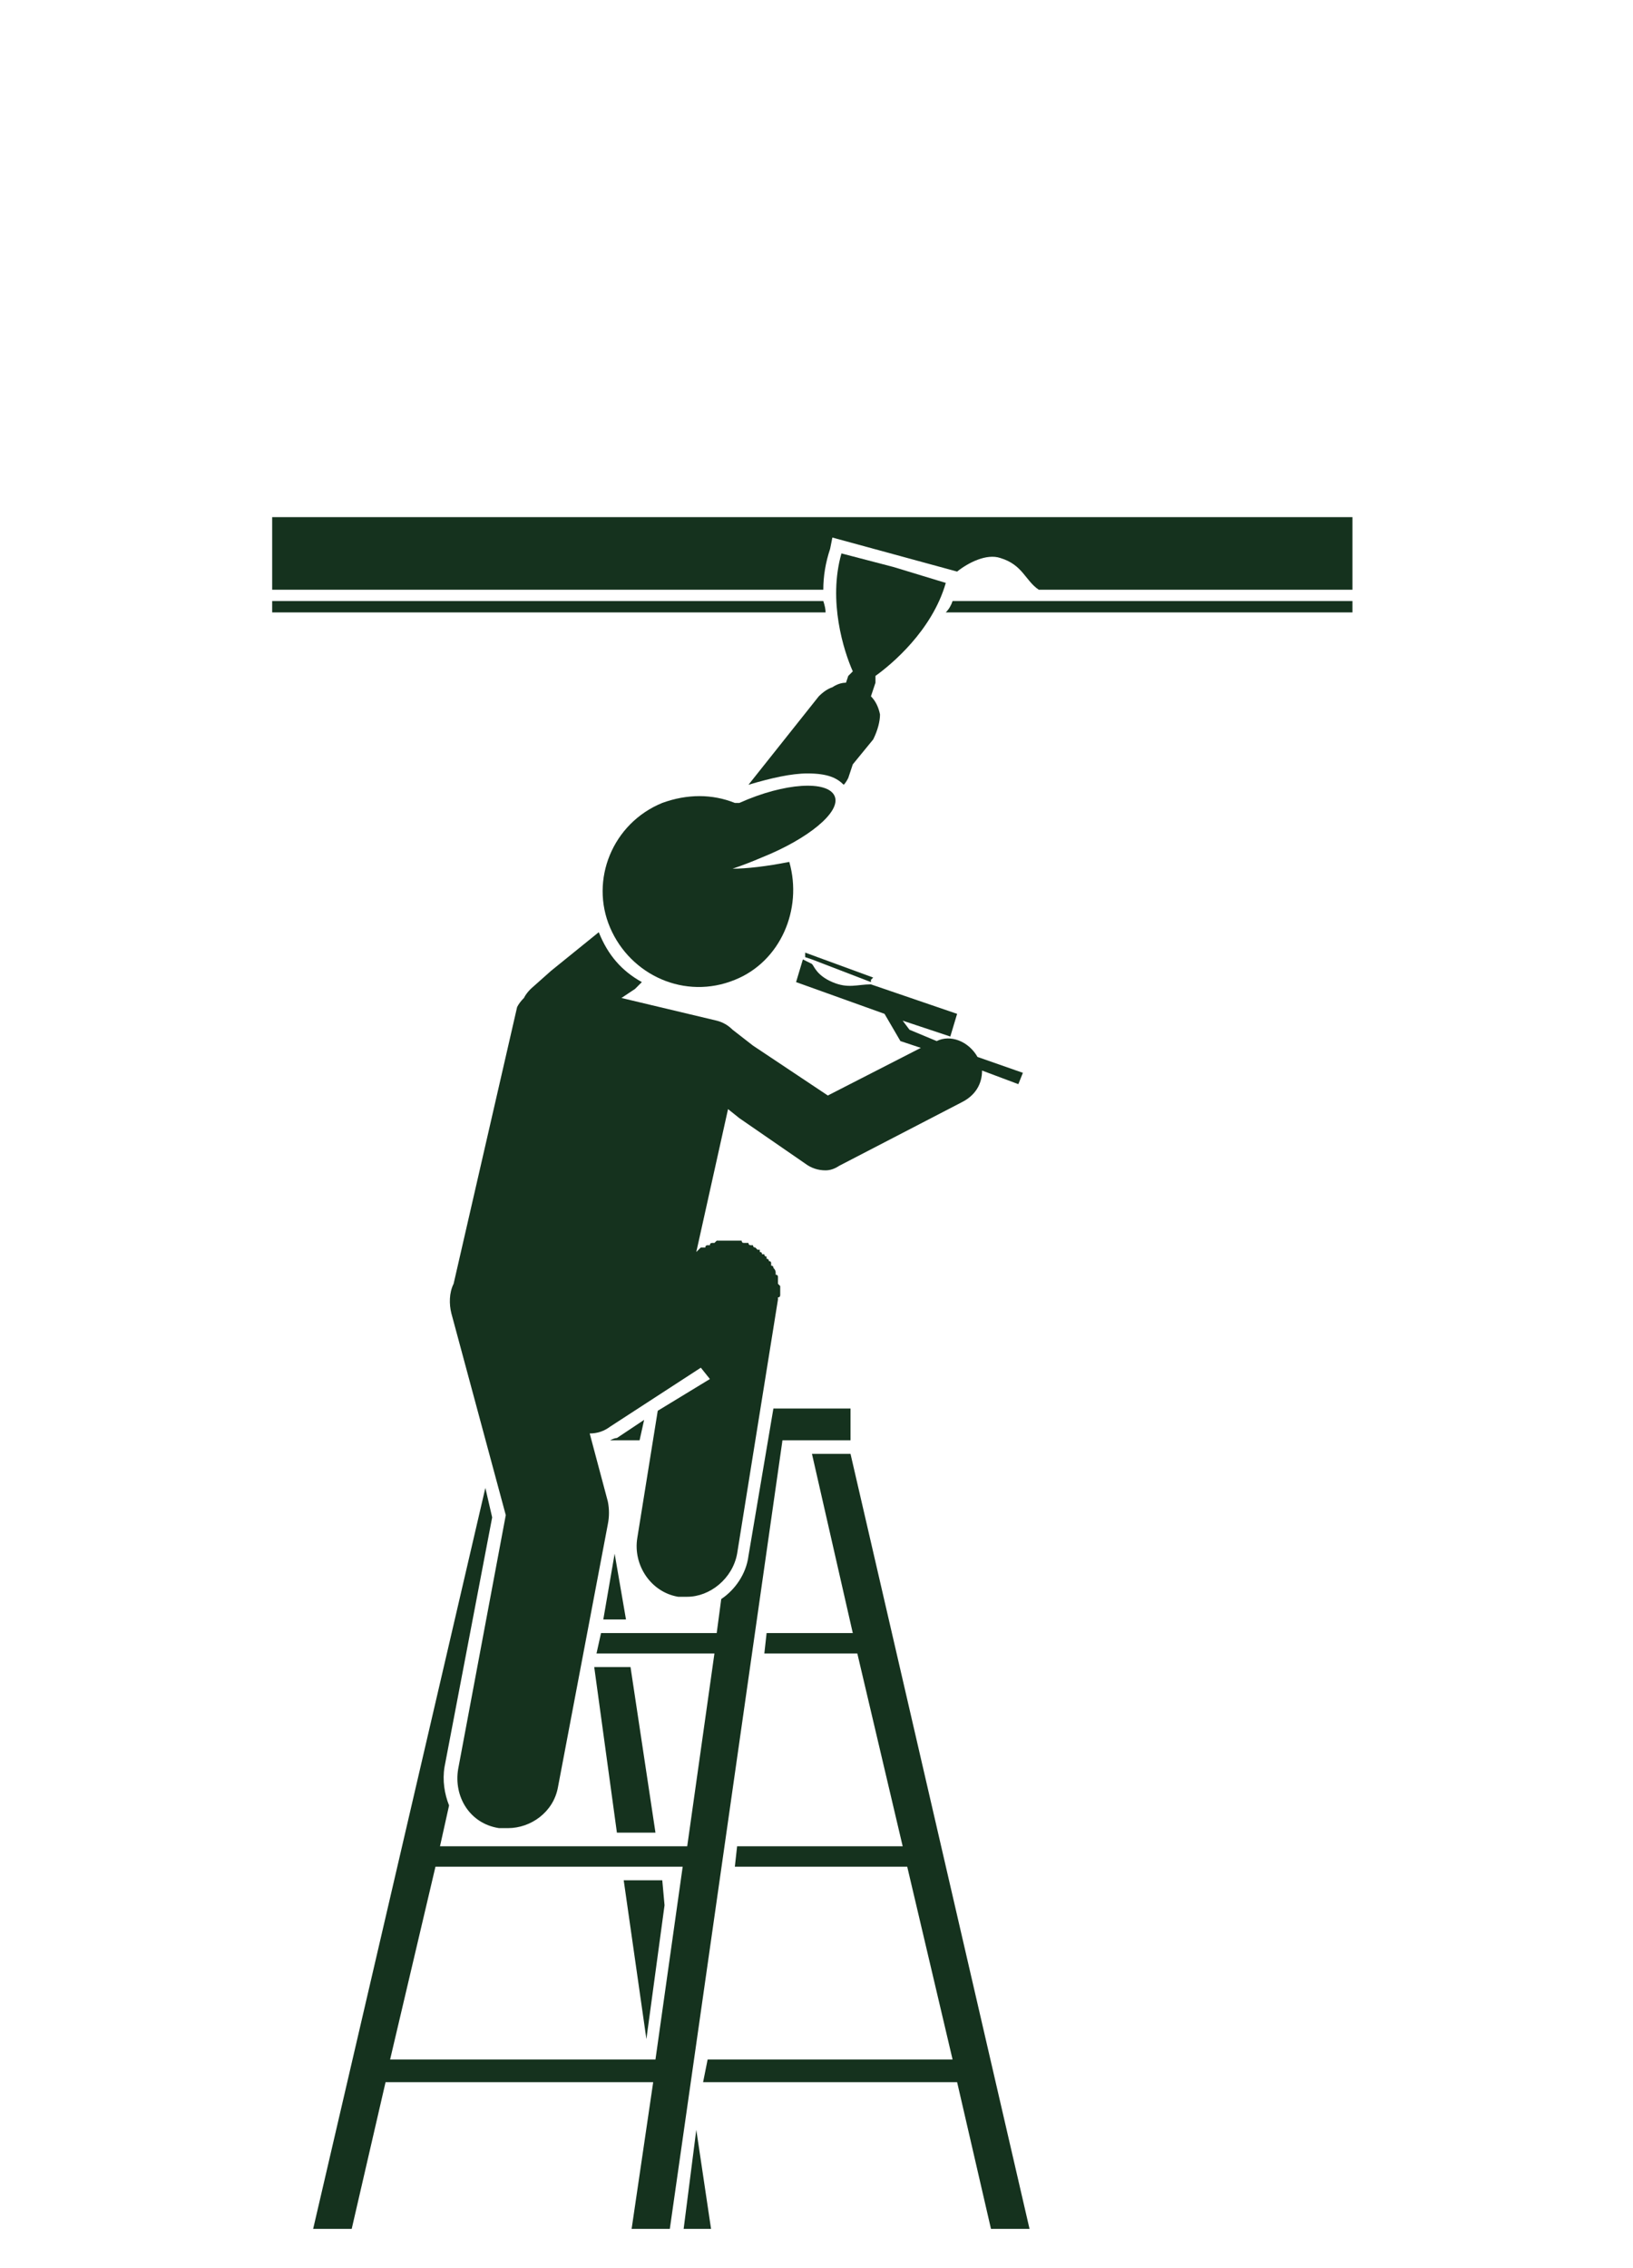 <svg version="1.2" xmlns="http://www.w3.org/2000/svg" viewBox="0 0 72 100" width="72" height="100">
	<title>gypsum-board</title>
	<defs>
		<clipPath clipPathUnits="userSpaceOnUse" id="cp1">
			<path d="m11.95 22.78h47.68v3.89h-47.68z"/>
		</clipPath>
		<clipPath clipPathUnits="userSpaceOnUse" id="cp2">
			<path d="m11.95 25.33h25.38v2.67h-25.38z"/>
		</clipPath>
		<clipPath clipPathUnits="userSpaceOnUse" id="cp3">
			<path d="m41.33 25.33h18.3v2.67h-18.3z"/>
		</clipPath>
		<clipPath clipPathUnits="userSpaceOnUse" id="cp4">
			<path d="m30.67 64h16v34.27h-16z"/>
		</clipPath>
		<clipPath clipPathUnits="userSpaceOnUse" id="cp5">
			<path d="m29.33 93.33h2.67v4.94h-2.67z"/>
		</clipPath>
		<clipPath clipPathUnits="userSpaceOnUse" id="cp6">
			<path d="m13.33 61.33h25.34v36.94h-25.34z"/>
		</clipPath>
	</defs>
	<style>
		.s0 { fill: #15321e } 
	</style>
	<g id="Clip-Path" clip-path="url(#cp1)">
		<g>
			<path class="s0" d="m36.7 23.7l5.5 1.5c0.5-0.4 1.3-0.8 1.9-0.6 1 0.3 1.1 1 1.7 1.4h14.2v-3.2h-48v3.2h24.3q0-0.9 0.3-1.8z"/>
		</g>
	</g>
	<g id="Clip-Path" clip-path="url(#cp2)">
		<g>
			<path class="s0" d="m36.3 26.5h-24.3v0.5h24.4q0-0.2-0.1-0.5z"/>
		</g>
	</g>
	<g id="Clip-Path" clip-path="url(#cp3)">
		<g>
			<path class="s0" d="m60 27v-0.5h-18q-0.1 0.3-0.3 0.5z"/>
		</g>
	</g>
	<path class="s0" d="m38.6 30.1q0-0.1 0-0.3c0.7-0.5 2.5-2 3.1-4.1l-2.3-0.7-2.3-0.6c-0.6 2.1 0.1 4.3 0.5 5.2q-0.1 0.1-0.2 0.2l-0.1 0.3q-0.3 0-0.6 0.2-0.3 0.1-0.6 0.4l-3.1 3.9c1-0.3 1.9-0.5 2.6-0.5 0.9 0 1.3 0.2 1.6 0.5q0.1-0.1 0.2-0.3l0.2-0.6 0.9-1.1q0 0 0 0c0.2-0.4 0.3-0.8 0.3-1.1q-0.1-0.5-0.4-0.8z"/>
	<g id="Clip-Path" clip-path="url(#cp4)">
		<g>
			<path class="s0" d="m37.6 72h-3.8l-0.1 0.9h4.1l2 8.5h-7.3l-0.1 0.9h7.6l2 8.5h-10.8l-0.2 1h11.2l1.5 6.5h1.7l-7.9-34.2h-1.7z"/>
		</g>
	</g>
	<path class="s0" d="m27.1 68.5l-0.5 2.9h1z"/>
	<path class="s0" d="m28.9 80.8l-1.1-7.3h-1.6l1 7.3z"/>
	<path class="s0" d="m27.5 82.9l1 7 0.8-5.9-0.1-1.1z"/>
	<g id="Clip-Path" clip-path="url(#cp5)">
		<g>
			<path class="s0" d="m31.4 98.6l-0.7-4.7-0.6 4.7z"/>
		</g>
	</g>
	<path class="s0" d="m26.9 63.5h1.3l0.2-0.9-1.2 0.8q-0.1 0-0.3 0.1z"/>
	<g id="Clip-Path" clip-path="url(#cp6)">
		<g>
			<path class="s0" d="m33 68.6c-0.1 0.8-0.6 1.5-1.2 1.9l-0.2 1.5h-5.1l-0.2 0.9h5.2l-1.2 8.5h-10.9l0.4-1.8c-0.2-0.5-0.3-1.1-0.2-1.7l2.1-11-0.3-1.3-7.6 32.7h1.7l1.5-6.5h11.8l-1 6.8 1.7-0.1 5-35h3v-1.4h-3.4zm-4.1 22.2h-11.7l2-8.5h10.9z"/>
		</g>
	</g>
	<path class="s0" d="m26.4 41.1q0 0 0 0l-2.1 1.7-0.9 0.8q-0.2 0.2-0.3 0.4-0.2 0.2-0.3 0.4l-2.8 12.2c-0.2 0.4-0.2 0.9-0.1 1.3l2.4 8.9-2.1 11.2c-0.2 1.2 0.5 2.4 1.8 2.6q0.2 0 0.4 0c1 0 2-0.7 2.2-1.8l2.2-11.6q0.1-0.5 0-1l-0.8-3q0.5 0 0.9-0.3l4-2.6 0.4 0.5-2.3 1.4-0.9 5.6c-0.2 1.2 0.6 2.4 1.8 2.6q0.2 0 0.4 0c1 0 2-0.8 2.2-1.9l1.8-11.2q0 0 0-0.1 0.1 0 0.1-0.1 0 0 0-0.1 0 0 0-0.1 0-0.1 0-0.1 0-0.1 0-0.1-0.1-0.1-0.1-0.1 0-0.1 0-0.1 0-0.1 0-0.1 0-0.1 0-0.1 0-0.1-0.1-0.1 0-0.1 0-0.1 0-0.1-0.1-0.2 0 0 0 0 0-0.1-0.1-0.1 0-0.1 0-0.1 0 0 0 0 0-0.1-0.1-0.1 0-0.1-0.1-0.1 0-0.1 0-0.1-0.1 0-0.1-0.1 0 0-0.1 0 0-0.1-0.1-0.1 0-0.1 0-0.1-0.1 0-0.1 0-0.1-0.1-0.1-0.1-0.1 0-0.1-0.1-0.1 0-0.1 0-0.1 0-0.1-0.1-0.1 0-0.1 0-0.1 0-0.1 0-0.1 0-0.1-0.1-0.1 0-0.1 0-0.1 0-0.1 0 0 0 0 0-0.1 0-0.2 0 0 0-0.1 0 0 0-0.1 0 0 0-0.1 0 0 0-0.1 0-0.1 0-0.1 0-0.1 0-0.1 0-0.1 0-0.1 0-0.1 0.1-0.1 0.1-0.1 0-0.1 0-0.1 0-0.1 0.1-0.1 0-0.1 0-0.1 0-0.1 0.1-0.1 0-0.1 0 0 0-0.1 0l-0.2 0.2 1.4-6.3 0.5 0.4 2.9 2q0.4 0.3 0.9 0.3 0.3 0 0.6-0.2l5.4-2.8c0.6-0.3 0.9-0.8 0.9-1.4l1.6 0.6 0.2-0.5-2-0.7c-0.4-0.7-1.2-1-1.8-0.7l-1.2-0.5-0.3-0.4 2.1 0.7 0.3-1-3.8-1.3c-0.6 0-1 0.2-1.7-0.1-0.7-0.3-0.8-0.7-0.9-0.8l-0.4-0.2-0.3 1 3.9 1.4 0.7 1.2 0.9 0.3-4.1 2.1-3.3-2.2-0.9-0.7q-0.3-0.3-0.7-0.4l-4.2-1 0.6-0.4 0.3-0.3c-0.9-0.5-1.5-1.2-1.9-2.2z"/>
	<path class="s0" d="m32.3 38.3q0.6-0.2 1.3-0.5c2-0.8 3.5-2 3.2-2.7-0.3-0.7-2.2-0.6-4.2 0.3q-0.1 0-0.2 0c-1-0.4-2.1-0.4-3.2 0-2.2 0.9-3.2 3.4-2.3 5.5 0.9 2.1 3.3 3.2 5.5 2.3 2-0.8 3-3.1 2.4-5.2-1 0.2-1.9 0.3-2.5 0.3z"/>
	<path class="s0" d="m38.4 43.2l0.1-0.1-3-1.1v0.2l0.3 0.1 2.6 1z"/>
</svg>